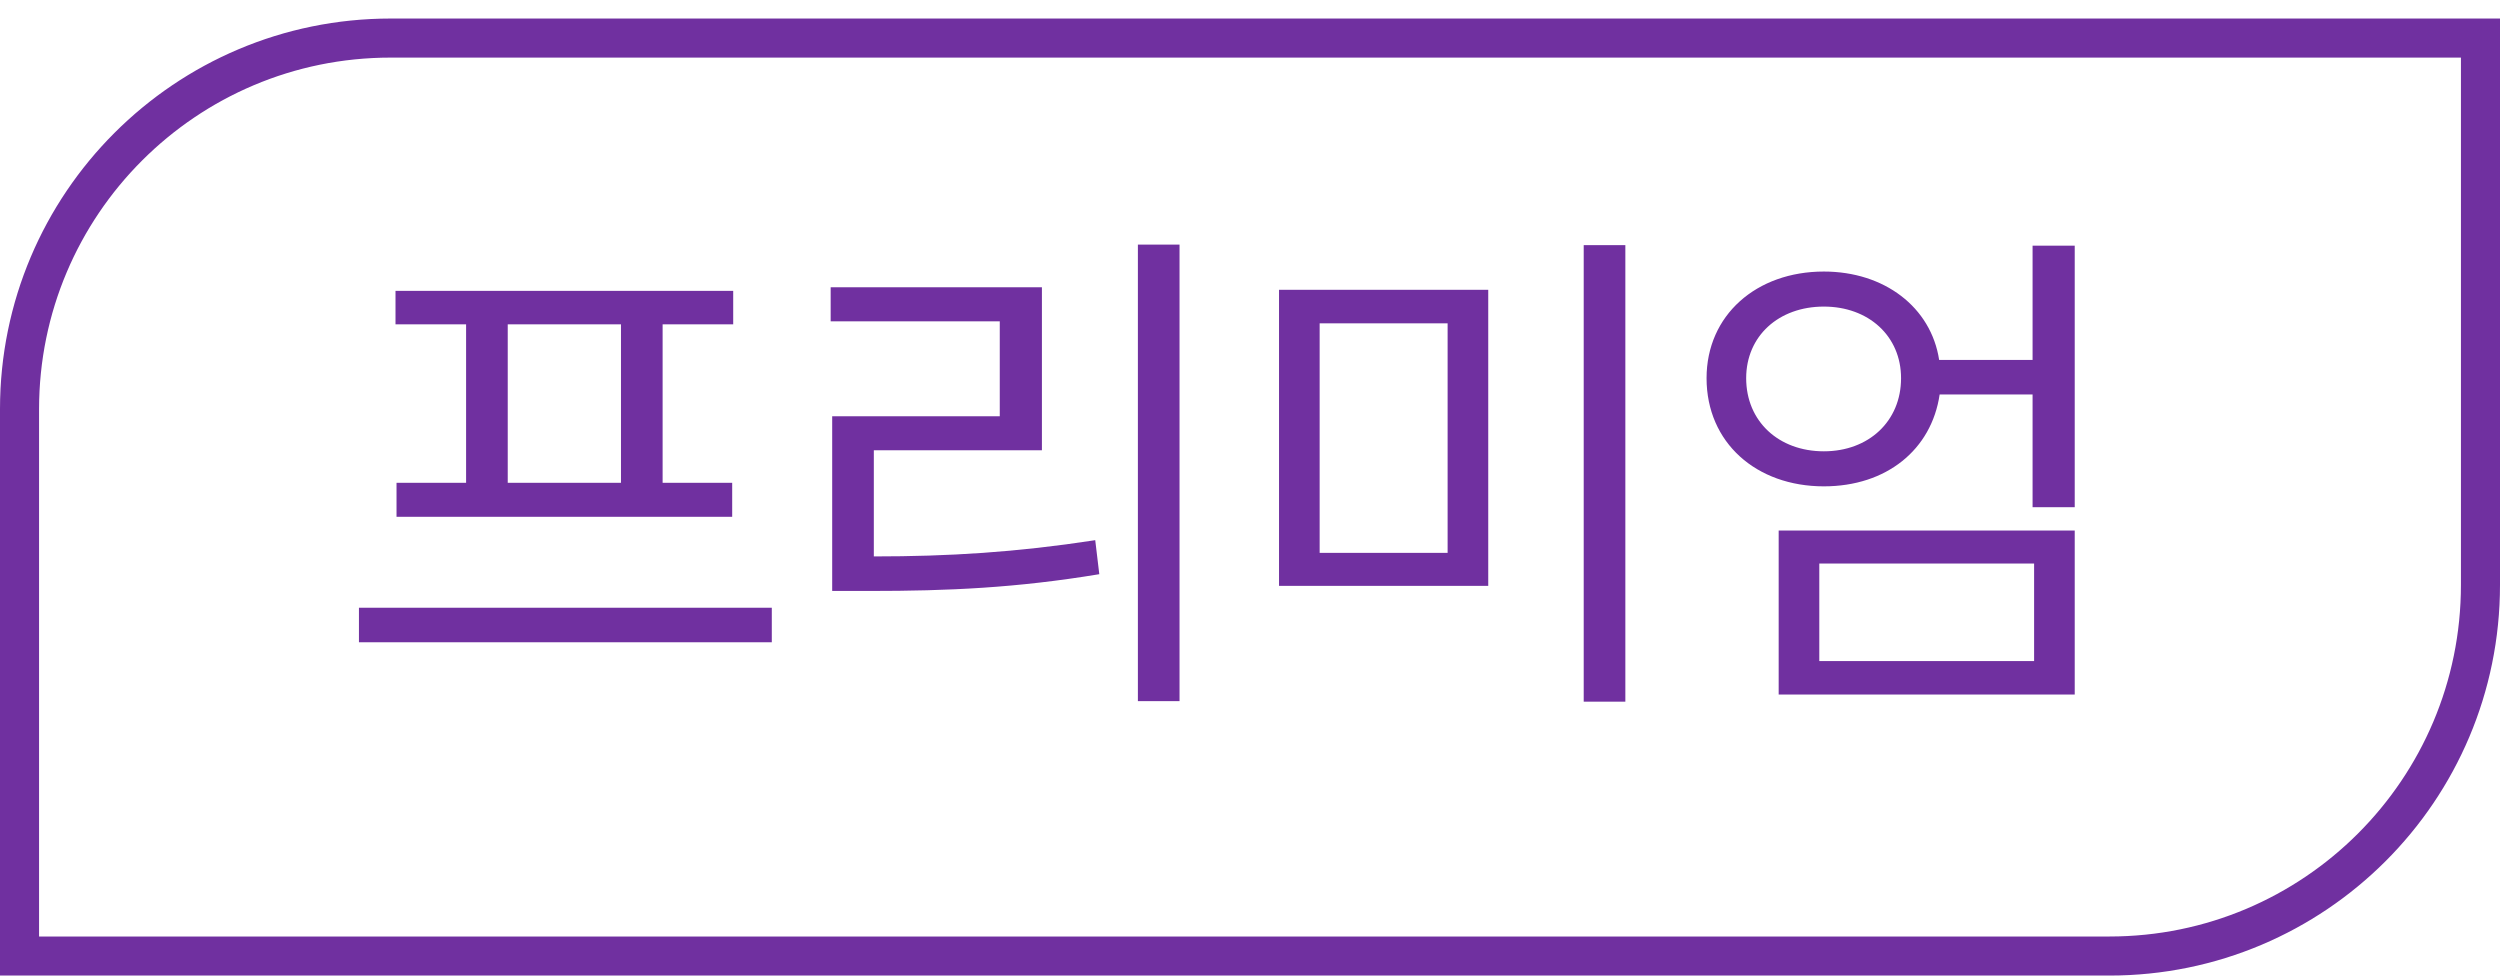 <svg width="128" height="50" viewBox="0 0 128 50" fill="none" xmlns="http://www.w3.org/2000/svg">
<path d="M1 20.949C1 10.456 9.507 1.949 20 1.949H127V29.949C127 40.443 118.493 48.949 108 48.949H1V20.949Z" stroke="#7030A0" stroke-width="2"/>
<path d="M20.25 16.607V14.891H37.54V16.607H33.926V24.719H37.488V26.461H20.302V24.719H23.864V16.607H20.25ZM25.996 16.607V24.719H31.794V16.607H25.996ZM39.516 32.883H18.378V31.115H39.516V32.883ZM60.392 35.899H58.26V12.525H60.392V35.899ZM44.74 28.489C48.562 28.489 52.02 28.281 56.076 27.657L56.284 29.399C52.046 30.101 48.562 30.257 44.532 30.257H42.608V21.313H51.188V16.451H42.53V14.709H53.346V23.055H44.74V28.489ZM83.218 35.925H81.086V12.551H83.218V35.925ZM76.198 29.997H65.486V14.839H76.198V29.997ZM67.566 28.307H74.118V16.555H67.566V28.307ZM106.226 25.967H104.068V20.195H99.31C98.894 23.029 96.58 24.901 93.382 24.901C89.924 24.901 87.376 22.665 87.376 19.363C87.376 16.139 89.924 13.903 93.382 13.903C96.476 13.903 98.868 15.723 99.284 18.427H104.068V12.577H106.226V25.967ZM93.382 23.107C95.67 23.107 97.334 21.573 97.334 19.363C97.334 17.205 95.67 15.697 93.382 15.697C91.068 15.697 89.404 17.205 89.404 19.363C89.404 21.573 91.068 23.107 93.382 23.107ZM106.226 27.163V35.561H91.068V27.163H106.226ZM104.146 33.845V28.853H93.148V33.845H104.146Z" fill="#7030A0"/>
</svg>
